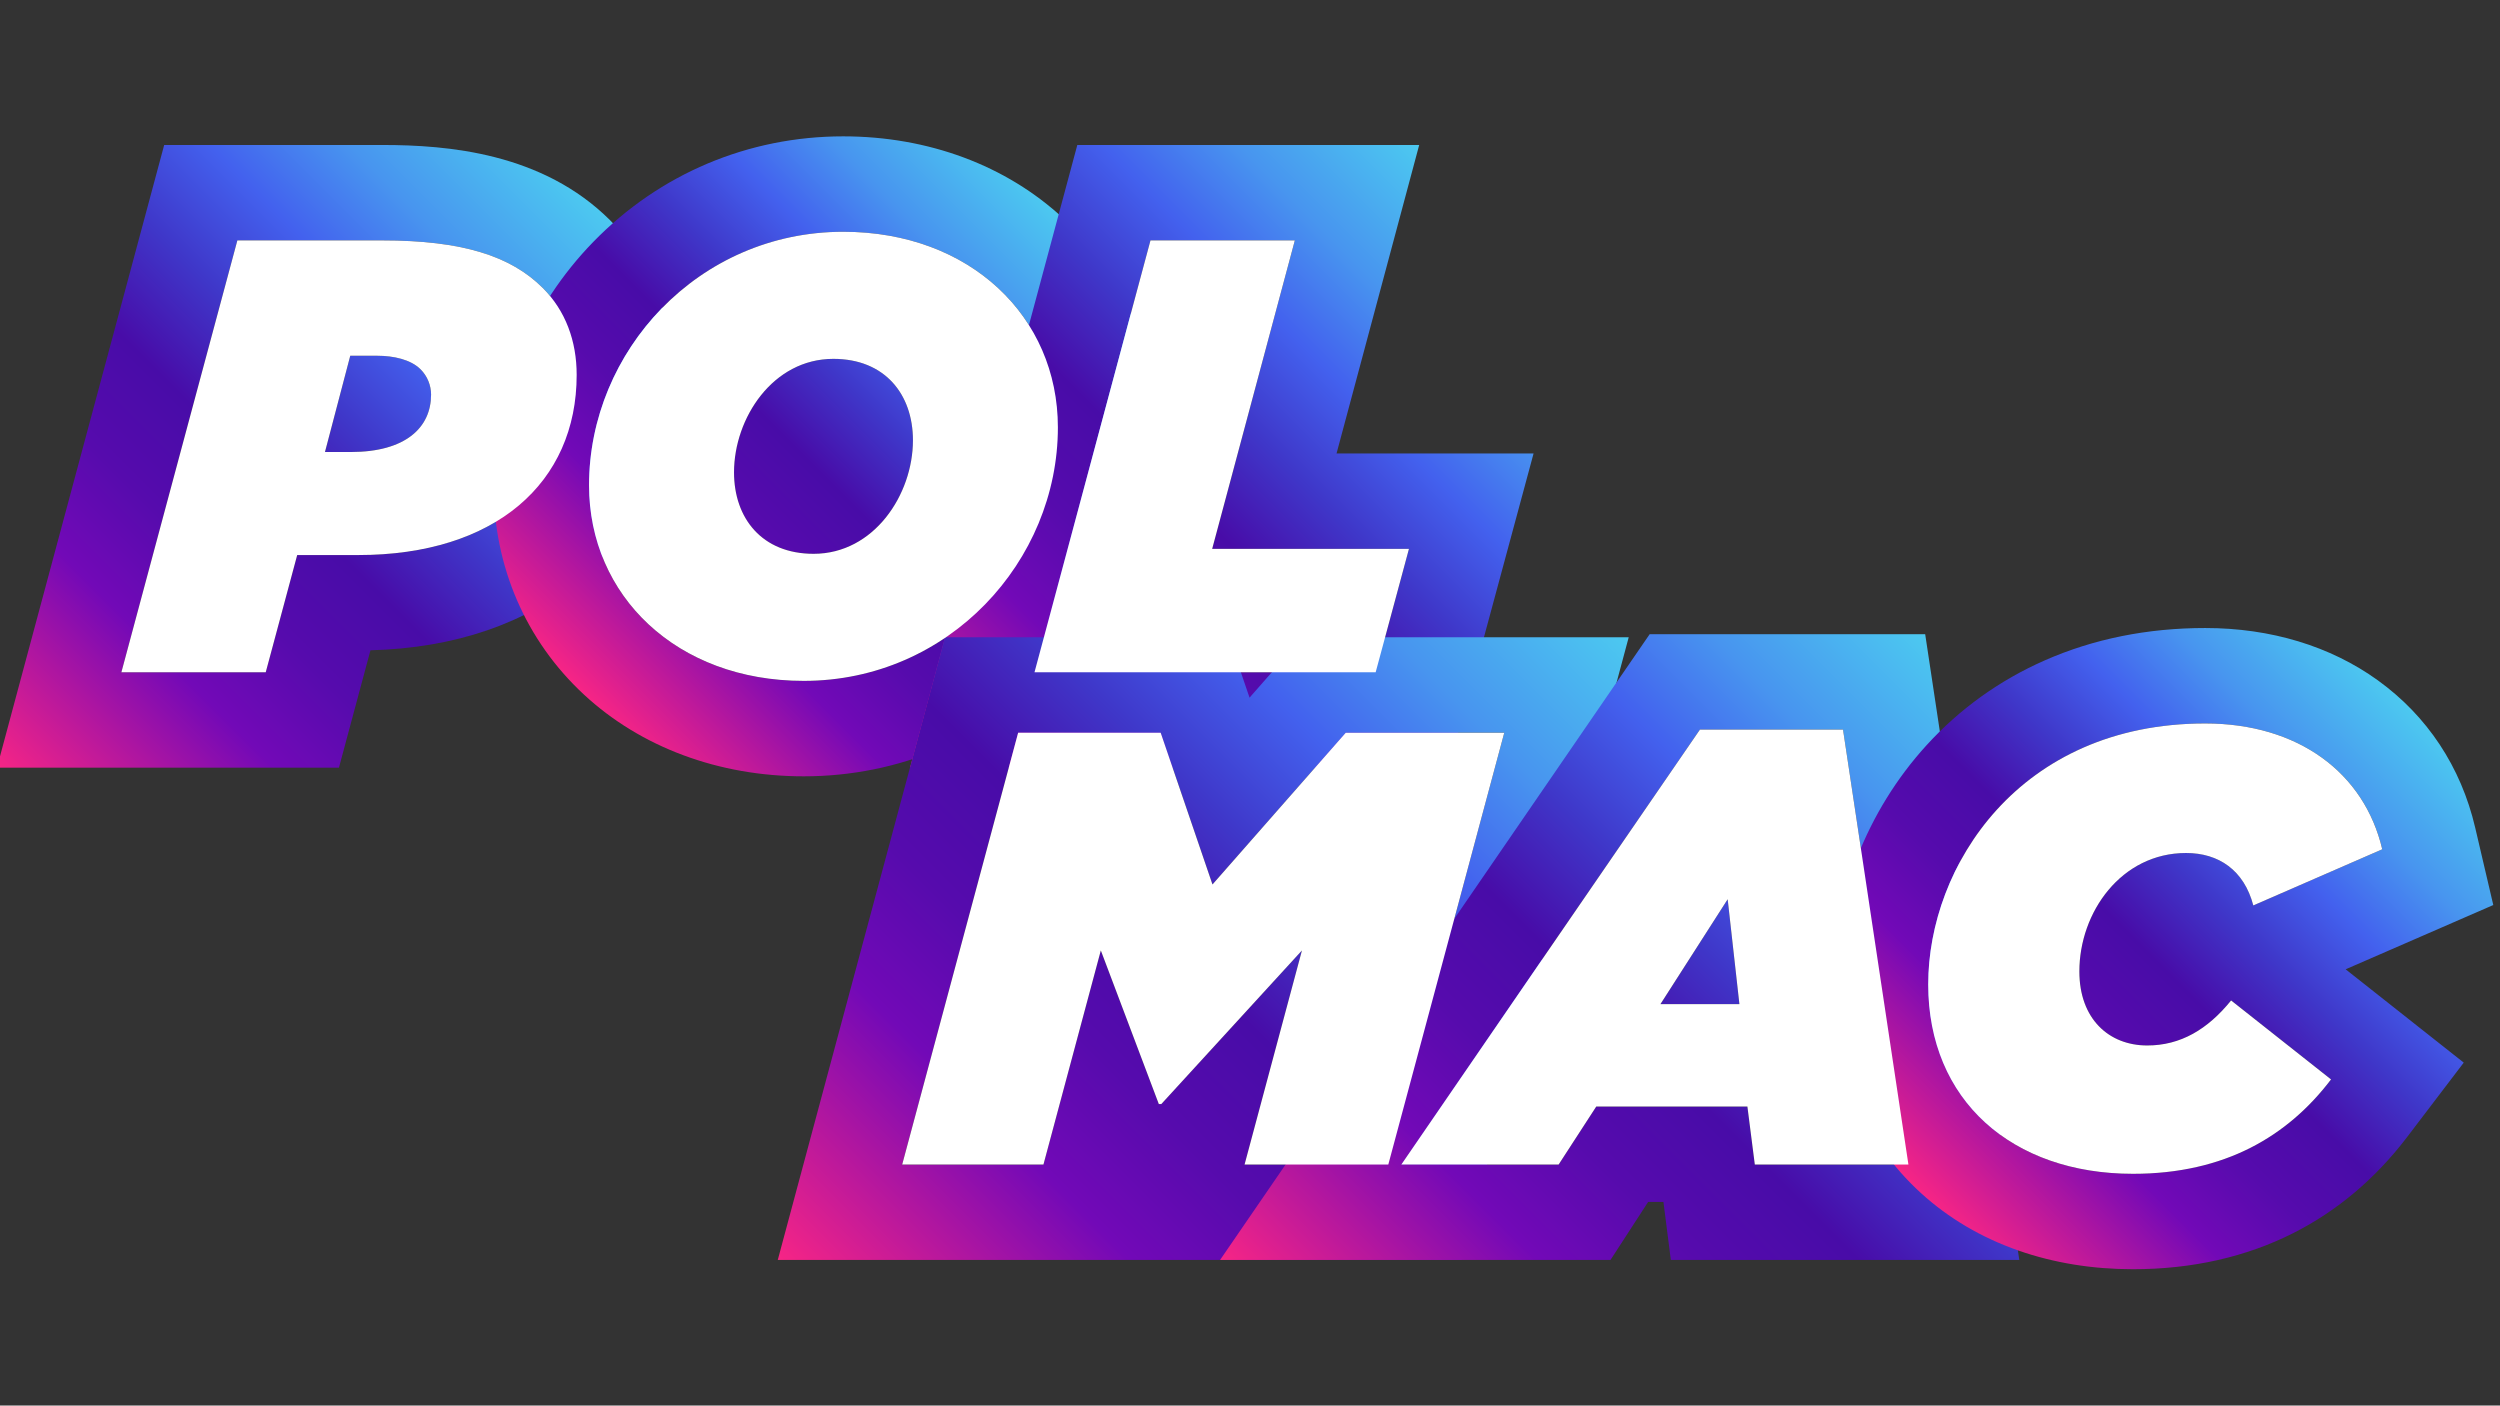 <?xml version="1.0" encoding="utf-8"?>
<!-- Generator: Adobe Illustrator 24.0.2, SVG Export Plug-In . SVG Version: 6.00 Build 0)  -->
<svg version="1.1" id="Layer_1" xmlns="http://www.w3.org/2000/svg" xmlns:xlink="http://www.w3.org/1999/xlink" x="0px" y="0px"
	 viewBox="0 0 1366 768" style="enable-background:new 0 0 1366 768;" xml:space="preserve">
<rect x="0" y="0" width="1366" height="768" fill="#333333" stroke="none"/>
<style type="text/css">
	.st0{fill:url(#SVGID_1_);}
	.st1{fill:url(#SVGID_2_);}
	.st2{fill:url(#SVGID_3_);}
	.st3{fill:url(#SVGID_4_);}
	.st4{fill:url(#SVGID_5_);}
	.st5{fill:url(#SVGID_6_);}
	.st6{fill:#FFFFFF;}
</style>
<g>
	<linearGradient id="SVGID_1_" gradientUnits="userSpaceOnUse" x1="-9.86" y1="411.262" x2="307.183" y2="94.218">
		<stop  offset="4.888180e-07" style="stop-color:#F72585"/>
		<stop  offset="0.12" style="stop-color:#B5179E"/>
		<stop  offset="0.24" style="stop-color:#7209B7"/>
		<stop  offset="0.36" style="stop-color:#560BAD"/>
		<stop  offset="0.48" style="stop-color:#480CA8"/>
		<stop  offset="0.6" style="stop-color:#3F37C9"/>
		<stop  offset="0.72" style="stop-color:#4361EE"/>
		<stop  offset="0.84" style="stop-color:#4895EF"/>
		<stop  offset="1" style="stop-color:#4CC9F0"/>
	</linearGradient>
	<path class="st0" d="M208.91,131.36c43.48,0,70.11,8.43,87.64,25.96c12.47,12.47,18.54,28.99,18.54,47.53
		c0,58.99-44.5,98.43-119.33,98.43h-33.37l-17.19,64.04H66.32l63.37-235.96H208.91 M177.56,246.98h14.16
		c30,0,43.82-13.48,43.82-31.35c0-5.06-2.02-10.11-5.73-13.82c-5.39-5.4-14.83-7.42-23.6-7.42h-14.83L177.56,246.98 M208.91,79.22
		h-79.22H89.71l-10.37,38.61L15.97,353.79l-17.63,65.66h67.99h78.88h39.99l10.37-38.62l6.85-25.51
		c45.94-1.18,85.47-14.69,114.66-39.26c32.35-27.23,50.17-66.73,50.17-111.23c0-15.76-2.71-30.82-8.06-44.74
		c-5.76-14.99-14.42-28.33-25.75-39.66C296.47,83.5,244.66,79.22,208.91,79.22L208.91,79.22z"/>
	<linearGradient id="SVGID_2_" gradientUnits="userSpaceOnUse" x1="319.334" y1="379.946" x2="580.547" y2="118.734">
		<stop  offset="4.888180e-07" style="stop-color:#F72585"/>
		<stop  offset="0.12" style="stop-color:#B5179E"/>
		<stop  offset="0.24" style="stop-color:#7209B7"/>
		<stop  offset="0.36" style="stop-color:#560BAD"/>
		<stop  offset="0.48" style="stop-color:#480CA8"/>
		<stop  offset="0.6" style="stop-color:#3F37C9"/>
		<stop  offset="0.72" style="stop-color:#4361EE"/>
		<stop  offset="0.84" style="stop-color:#4895EF"/>
		<stop  offset="1" style="stop-color:#4CC9F0"/>
	</linearGradient>
	<path class="st1" d="M460.73,126.64c69.44,0,117.3,46.52,117.3,106.86c0,73.15-59.66,138.54-138.88,138.54
		c-69.44,0-117.31-46.52-117.31-106.85C321.85,192.04,381.51,126.64,460.73,126.64 M444.55,302.6c33.03,0,54.27-32.36,54.27-62.02
		c0-24.94-15.17-44.5-43.49-44.5c-33.03,0-54.27,32.36-54.27,62.02C401.06,283.05,416.23,302.6,444.55,302.6 M460.73,74.5
		c-51.86,0-100.34,20.46-136.5,57.61c-17.11,17.57-30.55,37.94-39.95,60.54c-9.66,23.22-14.56,47.63-14.56,72.54
		c0,44.18,17.5,84.75,49.27,114.26c31.07,28.85,73.74,44.73,120.17,44.73c51.86,0,100.33-20.46,136.5-57.61
		c17.11-17.57,30.55-37.94,39.95-60.53c9.66-23.22,14.56-47.62,14.56-72.54c0-44.18-17.5-84.76-49.27-114.26
		C549.83,90.39,507.15,74.5,460.73,74.5L460.73,74.5z M446.63,239.78C446.63,239.78,446.63,239.78,446.63,239.78L446.63,239.78
		L446.63,239.78z"/>
	<linearGradient id="SVGID_3_" gradientUnits="userSpaceOnUse" x1="508.629" y1="430.822" x2="817.839" y2="121.612">
		<stop  offset="4.888180e-07" style="stop-color:#F72585"/>
		<stop  offset="0.12" style="stop-color:#B5179E"/>
		<stop  offset="0.24" style="stop-color:#7209B7"/>
		<stop  offset="0.36" style="stop-color:#560BAD"/>
		<stop  offset="0.48" style="stop-color:#480CA8"/>
		<stop  offset="0.6" style="stop-color:#3F37C9"/>
		<stop  offset="0.72" style="stop-color:#4361EE"/>
		<stop  offset="0.84" style="stop-color:#4895EF"/>
		<stop  offset="1" style="stop-color:#4CC9F0"/>
	</linearGradient>
	<path class="st2" d="M707.5,131.36L662.33,299.9h107.53l-18.2,67.41h-186.4l63.37-235.96H707.5 M775.45,79.22H707.5h-78.88h-39.98
		l-10.37,38.61L514.9,353.79l-17.63,65.66h67.99h186.4h39.93l10.41-38.55l18.2-67.41l17.75-65.73h-68.08h-39.58l27.58-102.91
		L775.45,79.22L775.45,79.22z"/>
	<linearGradient id="SVGID_4_" gradientUnits="userSpaceOnUse" x1="456.148" y1="719.625" x2="858.748" y2="317.025">
		<stop  offset="4.888180e-07" style="stop-color:#F72585"/>
		<stop  offset="0.12" style="stop-color:#B5179E"/>
		<stop  offset="0.24" style="stop-color:#7209B7"/>
		<stop  offset="0.36" style="stop-color:#560BAD"/>
		<stop  offset="0.48" style="stop-color:#480CA8"/>
		<stop  offset="0.6" style="stop-color:#3F37C9"/>
		<stop  offset="0.72" style="stop-color:#4361EE"/>
		<stop  offset="0.84" style="stop-color:#4895EF"/>
		<stop  offset="1" style="stop-color:#4CC9F0"/>
	</linearGradient>
	<path class="st3" d="M821.94,400.35L758.57,636.3h-78.54l31.35-116.97l-76.86,83.94h-1.35l-31.69-83.94L570.14,636.3h-77.19
		l63.37-235.96h77.87l28.31,82.92l72.81-82.92H821.94 M889.93,348.21h-67.99h-86.63h-23.6l-15.57,17.74l-13.39,15.25l-11.26-32.99
		h-37.29h-77.87h-39.98l-10.37,38.61L442.6,622.78l-17.63,65.66h67.99h77.19h41.94h67.95h78.54h39.98l10.37-38.61l63.37-235.96
		L889.93,348.21L889.93,348.21z"/>
	<linearGradient id="SVGID_5_" gradientUnits="userSpaceOnUse" x1="749.019" y1="770.817" x2="1112.615" y2="407.221">
		<stop  offset="4.888180e-07" style="stop-color:#F72585"/>
		<stop  offset="0.12" style="stop-color:#B5179E"/>
		<stop  offset="0.24" style="stop-color:#7209B7"/>
		<stop  offset="0.36" style="stop-color:#560BAD"/>
		<stop  offset="0.48" style="stop-color:#480CA8"/>
		<stop  offset="0.6" style="stop-color:#3F37C9"/>
		<stop  offset="0.72" style="stop-color:#4361EE"/>
		<stop  offset="0.84" style="stop-color:#4895EF"/>
		<stop  offset="1" style="stop-color:#4CC9F0"/>
	</linearGradient>
	<path class="st4" d="M1007.03,398.66l35.73,237.64h-83.93l-4.05-31.69H872.2l-20.56,31.69h-85.96l163.15-237.64H1007.03
		 M907.26,548.66h43.15L944,491.35L907.26,548.66 M1051.92,346.52h-44.89h-78.2h-27.45l-15.54,22.63L722.7,606.79l-56.05,81.65
		h99.04h85.96h28.32l15.42-23.76l5.15-7.93h8.36l4.05,31.69h45.9h83.93h60.56l-9-59.89l-35.73-237.64L1051.92,346.52L1051.92,346.52
		z"/>
	<linearGradient id="SVGID_6_" gradientUnits="userSpaceOnUse" x1="1048.403" y1="650.911" x2="1314.676" y2="384.638">
		<stop  offset="4.888180e-07" style="stop-color:#F72585"/>
		<stop  offset="0.12" style="stop-color:#B5179E"/>
		<stop  offset="0.24" style="stop-color:#7209B7"/>
		<stop  offset="0.36" style="stop-color:#560BAD"/>
		<stop  offset="0.48" style="stop-color:#480CA8"/>
		<stop  offset="0.6" style="stop-color:#3F37C9"/>
		<stop  offset="0.72" style="stop-color:#4361EE"/>
		<stop  offset="0.84" style="stop-color:#4895EF"/>
		<stop  offset="1" style="stop-color:#4CC9F0"/>
	</linearGradient>
	<path class="st5" d="M1204.93,395.29c50.9,0,86.97,26.97,96.74,68.76l-70.45,30.67c-5.06-19.21-18.87-28.65-36.74-28.65
		c-35.4,0-58.31,32.36-58.31,64.72c0,25.96,16.18,40.45,37.08,40.45c18.2,0,33.03-8.77,45.84-24.61l54.6,43.15
		c-23.59,31.01-57.97,51.57-108.2,51.57c-66.07,0-111.91-40.11-111.91-103.49C1053.58,473.49,1103.13,395.29,1204.93,395.29
		 M1204.93,343.15c-31.5,0-60.97,5.93-87.58,17.64c-24.85,10.93-46.66,26.59-64.83,46.56c-32.46,35.67-51.08,83.25-51.08,130.52
		c0,22.52,4.13,43.76,12.27,63.12c8.24,19.59,20.33,36.73,35.95,50.95c15.1,13.75,33.02,24.3,53.26,31.38
		c19.32,6.75,40.37,10.18,62.57,10.18c32.21,0,61.69-6.65,87.63-19.77c23.98-12.13,44.86-29.75,62.07-52.37l31-40.74l-40.17-31.74
		l-24.36-19.25l40.82-17.77l39.85-17.35l-9.9-42.33c-7.75-33.13-26.16-60.96-53.23-80.48
		C1273.29,353.02,1240.69,343.15,1204.93,343.15L1204.93,343.15z"/>
	<g>
		<g>
			<path class="st6" d="M208.91,131.36h-79.22L66.32,367.32h78.88l17.19-64.04h33.37c74.83,0,119.33-39.44,119.33-98.43
				c0-18.54-6.07-35.06-18.54-47.53C279.02,139.79,252.39,131.36,208.91,131.36z M191.72,246.98h-14.16l13.82-52.59h14.83
				c8.77,0,18.2,2.02,23.6,7.42c3.71,3.71,5.73,8.76,5.73,13.82C235.54,233.5,221.72,246.98,191.72,246.98z"/>
		</g>
		<g>
			<path class="st6" d="M578.03,233.5c0-60.34-47.87-106.86-117.3-106.86c-79.22,0-138.88,65.4-138.88,138.54
				c0,60.34,47.87,106.85,117.31,106.85C518.37,372.04,578.03,306.65,578.03,233.5z M444.55,302.6c-28.31,0-43.48-19.55-43.48-44.5
				c0-29.66,21.23-62.02,54.27-62.02c28.31,0,43.49,19.55,43.49,44.5C498.82,270.24,477.58,302.6,444.55,302.6z"/>
		</g>
		<g>
			<polygon class="st6" points="751.66,367.32 769.86,299.9 662.33,299.9 707.5,131.36 628.62,131.36 565.25,367.32 			"/>
		</g>
		<g>
			<polygon class="st6" points="735.31,400.35 662.5,483.27 634.19,400.35 556.32,400.35 492.95,636.3 570.14,636.3 601.49,519.33 
				633.18,603.27 634.53,603.27 711.38,519.33 680.03,636.3 758.57,636.3 821.94,400.35 			"/>
		</g>
		<g>
			<path class="st6" d="M928.83,398.66L765.68,636.3h85.96l20.56-31.69h82.58l4.05,31.69h83.93l-35.73-237.64H928.83z
				 M907.26,548.66L944,491.35l6.41,57.31H907.26z"/>
		</g>
		<g>
			<path class="st6" d="M1173.24,571.25c-20.9,0-37.08-14.5-37.08-40.45c0-32.36,22.92-64.72,58.31-64.72
				c17.87,0,31.69,9.44,36.74,28.65l70.45-30.67c-9.78-41.8-45.84-68.76-96.74-68.76c-101.8,0-151.35,78.2-151.35,142.58
				c0,63.38,45.84,103.49,111.91,103.49c50.23,0,84.61-20.57,108.2-51.57l-54.6-43.15C1206.27,562.48,1191.44,571.25,1173.24,571.25
				z"/>
		</g>
	</g>
</g>
</svg>
